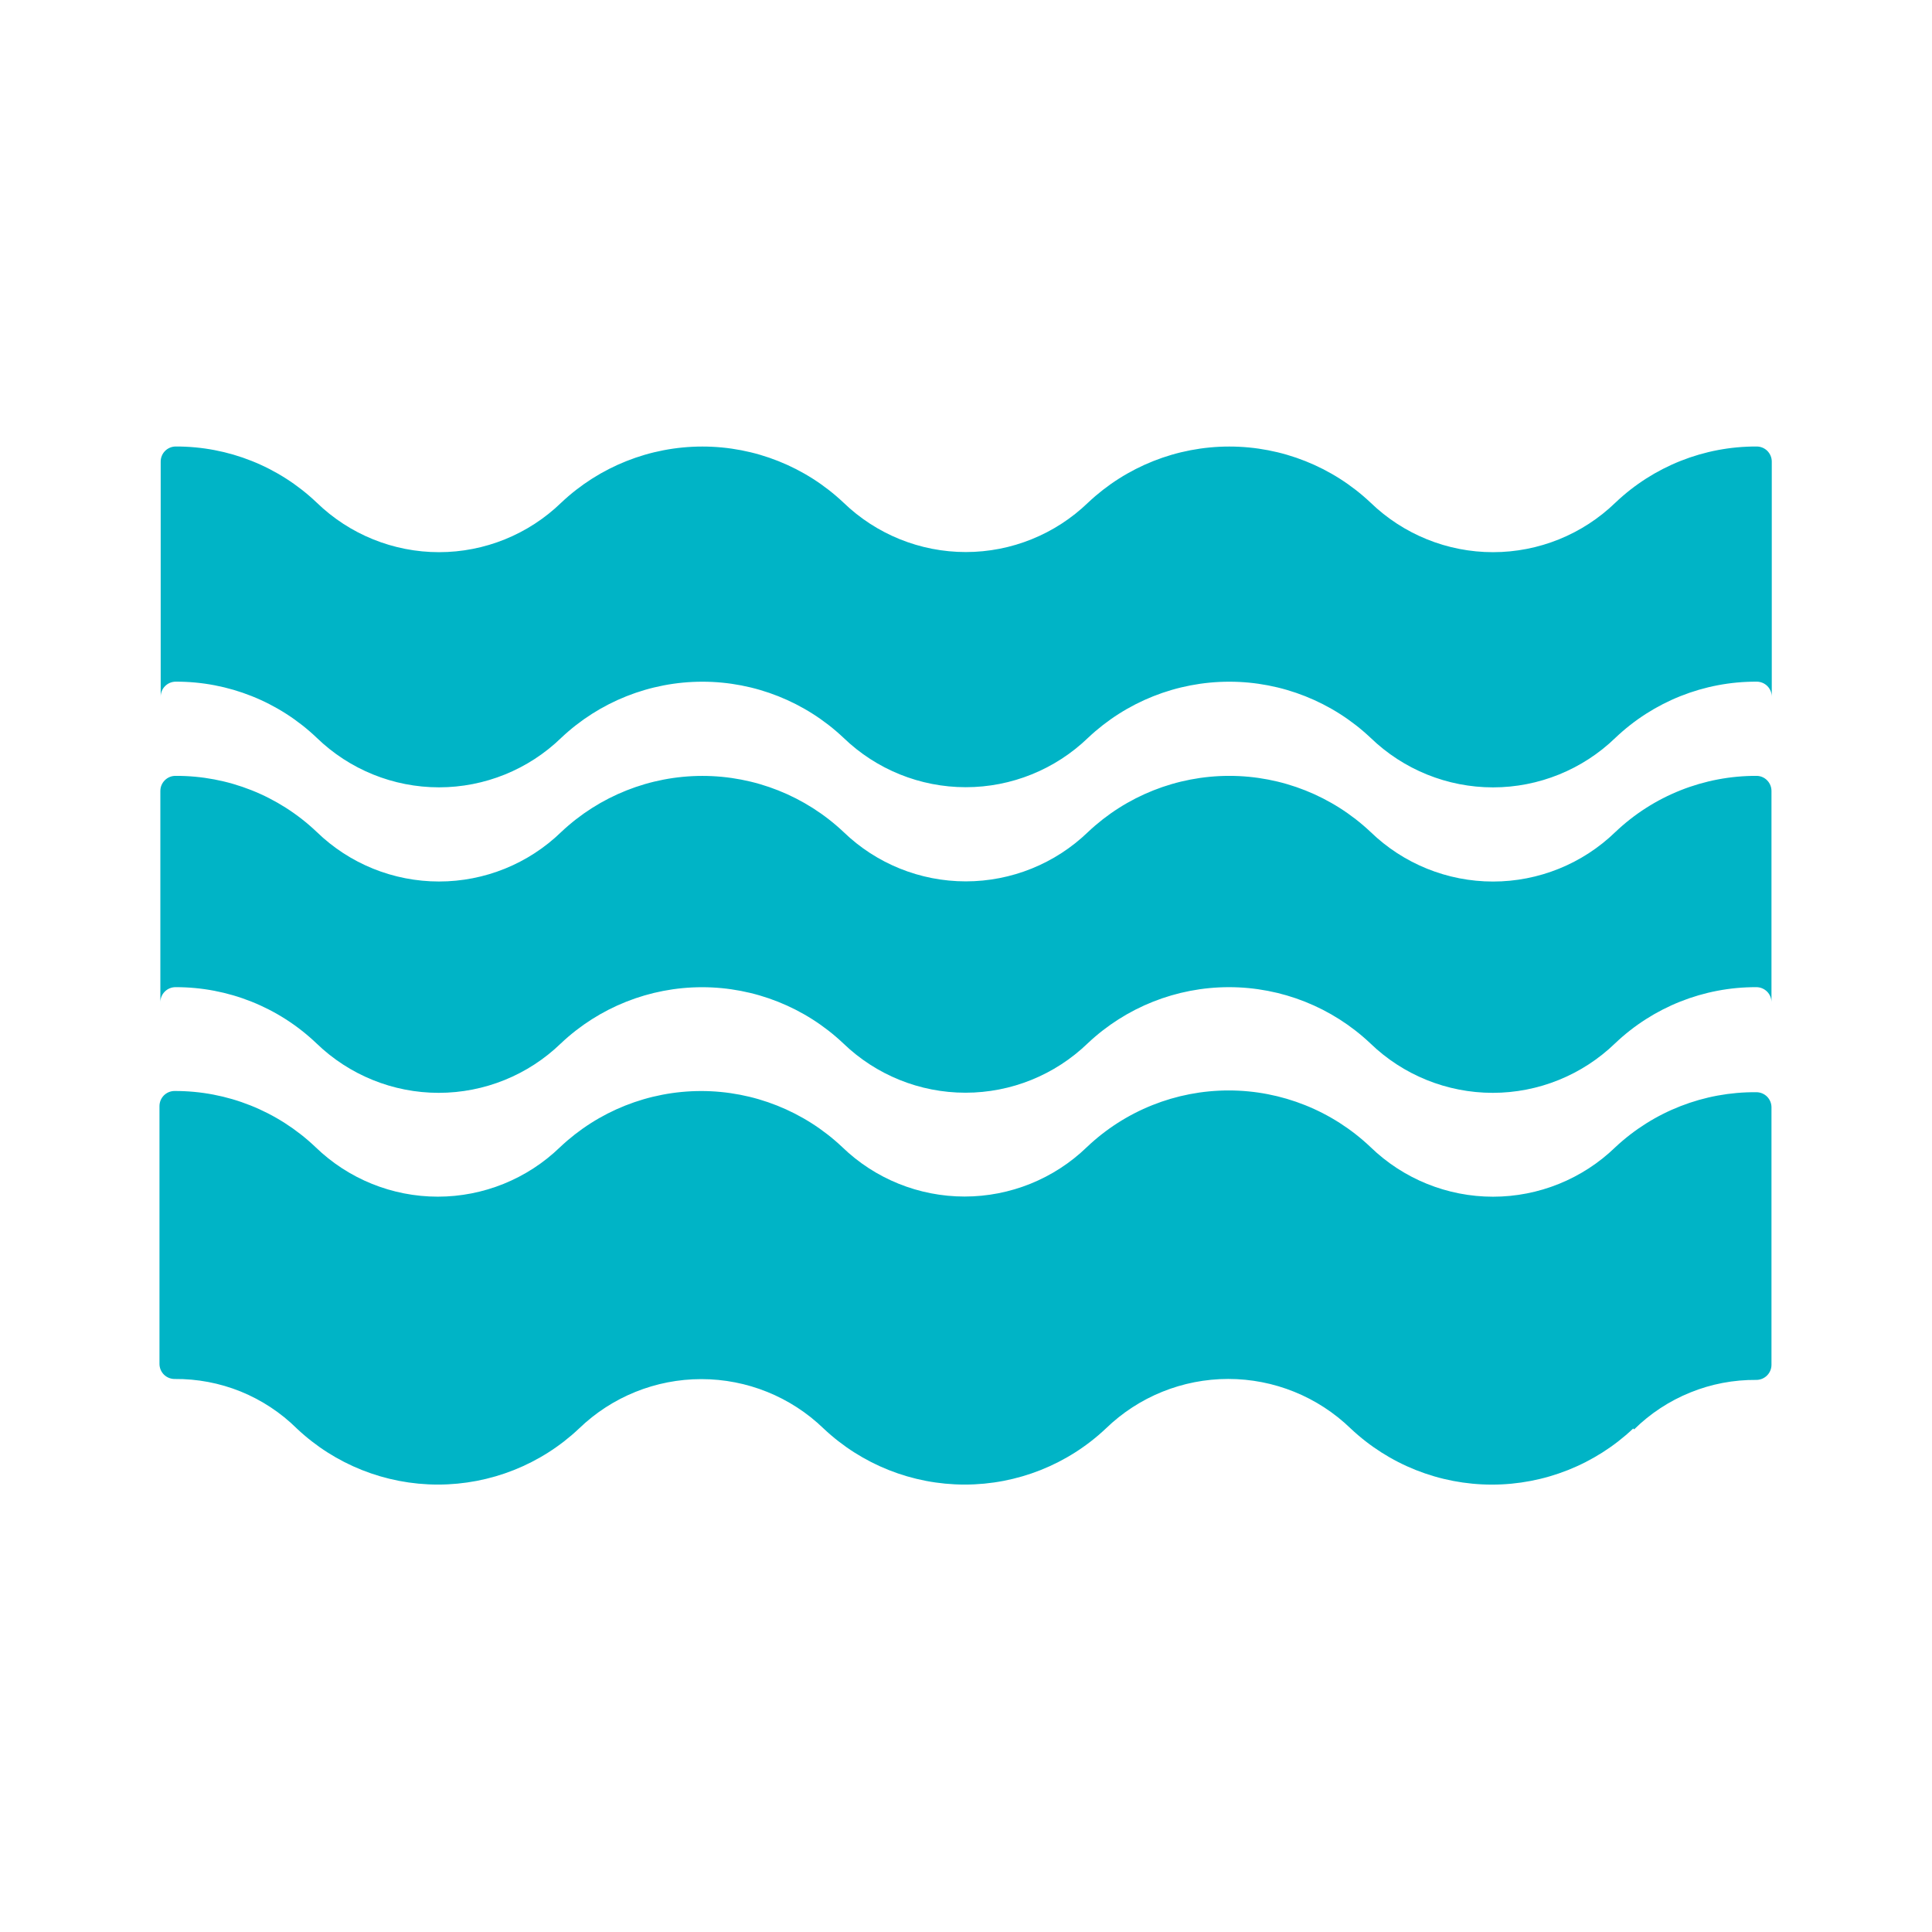 <svg width="46" height="46" viewBox="0 0 46 46" fill="none" xmlns="http://www.w3.org/2000/svg">
<path d="M42.185 10.99V16.589C42.185 16.494 42.147 16.403 42.08 16.335C42.013 16.268 41.921 16.23 41.826 16.23C40.574 16.225 39.369 16.704 38.462 17.567C37.681 18.323 36.636 18.747 35.548 18.747C34.46 18.747 33.415 18.323 32.633 17.567C31.723 16.709 30.52 16.231 29.269 16.231C28.019 16.231 26.815 16.709 25.906 17.567C25.124 18.321 24.081 18.743 22.995 18.743C21.909 18.743 20.865 18.321 20.084 17.567C19.175 16.709 17.973 16.231 16.724 16.231C15.474 16.231 14.272 16.709 13.363 17.567C12.583 18.323 11.539 18.746 10.453 18.746C9.366 18.746 8.322 18.323 7.542 17.567C6.637 16.705 5.434 16.226 4.185 16.23C4.09 16.23 3.998 16.268 3.931 16.335C3.863 16.403 3.826 16.494 3.826 16.589V10.99C3.826 10.895 3.863 10.804 3.931 10.736C3.998 10.669 4.09 10.631 4.185 10.631C5.434 10.627 6.637 11.106 7.542 11.968C8.322 12.724 9.366 13.147 10.453 13.147C11.539 13.147 12.583 12.724 13.363 11.968C14.272 11.11 15.474 10.632 16.724 10.632C17.973 10.632 19.175 11.11 20.084 11.968C20.865 12.722 21.909 13.144 22.995 13.144C24.081 13.144 25.124 12.722 25.906 11.968C26.815 11.11 28.019 10.632 29.269 10.632C30.52 10.632 31.723 11.11 32.633 11.968C33.415 12.724 34.46 13.147 35.548 13.147C36.636 13.147 37.681 12.724 38.462 11.968C39.369 11.105 40.574 10.626 41.826 10.631C41.921 10.631 42.013 10.669 42.08 10.736C42.147 10.804 42.185 10.895 42.185 10.99ZM38.908 34.033C39.291 33.655 39.746 33.356 40.246 33.154C40.745 32.951 41.28 32.85 41.819 32.855C41.914 32.855 42.005 32.817 42.073 32.749C42.14 32.682 42.178 32.591 42.178 32.495V26.364C42.178 26.269 42.14 26.178 42.073 26.11C42.005 26.043 41.914 26.005 41.819 26.005C40.574 25.994 39.372 26.462 38.462 27.313C37.681 28.07 36.636 28.493 35.548 28.493C34.46 28.493 33.415 28.07 32.633 27.313C31.722 26.447 30.512 25.963 29.255 25.963C27.997 25.963 26.788 26.447 25.877 27.313C25.096 28.068 24.052 28.489 22.966 28.489C21.88 28.489 20.836 28.068 20.055 27.313C19.146 26.455 17.944 25.977 16.695 25.977C15.445 25.977 14.243 26.455 13.335 27.313C12.554 28.069 11.51 28.492 10.424 28.492C9.337 28.492 8.293 28.069 7.513 27.313C6.608 26.451 5.406 25.972 4.156 25.976C4.061 25.976 3.97 26.014 3.902 26.081C3.835 26.149 3.797 26.24 3.797 26.336V32.474C3.797 32.569 3.835 32.66 3.902 32.728C3.97 32.795 4.061 32.833 4.156 32.833C4.695 32.828 5.23 32.929 5.73 33.131C6.229 33.334 6.684 33.633 7.067 34.012C7.976 34.87 9.178 35.347 10.427 35.347C11.677 35.347 12.879 34.87 13.787 34.012C14.569 33.257 15.612 32.836 16.698 32.836C17.785 32.836 18.828 33.257 19.609 34.012C20.518 34.87 21.72 35.347 22.97 35.347C24.219 35.347 25.421 34.87 26.33 34.012C27.111 33.255 28.156 32.832 29.244 32.832C30.332 32.832 31.377 33.255 32.159 34.012C33.069 34.87 34.272 35.348 35.523 35.348C36.773 35.348 37.977 34.87 38.886 34.012L38.908 34.033ZM41.826 18.473C40.574 18.468 39.369 18.947 38.462 19.809C37.681 20.566 36.636 20.989 35.548 20.989C34.46 20.989 33.415 20.566 32.633 19.809C31.723 18.951 30.52 18.473 29.269 18.473C28.019 18.473 26.815 18.951 25.906 19.809C25.124 20.564 24.081 20.985 22.995 20.985C21.909 20.985 20.865 20.564 20.084 19.809C19.175 18.952 17.973 18.474 16.724 18.474C15.474 18.474 14.272 18.952 13.363 19.809C12.583 20.566 11.539 20.988 10.453 20.988C9.366 20.988 8.322 20.566 7.542 19.809C6.635 18.946 5.43 18.467 4.178 18.473C4.082 18.473 3.991 18.51 3.924 18.578C3.856 18.645 3.818 18.736 3.818 18.832V23.863C3.818 23.768 3.856 23.676 3.924 23.609C3.991 23.542 4.082 23.504 4.178 23.504C5.427 23.5 6.63 23.979 7.534 24.841C8.315 25.597 9.359 26.02 10.445 26.02C11.532 26.02 12.576 25.597 13.356 24.841C14.265 23.983 15.467 23.505 16.716 23.505C17.966 23.505 19.168 23.983 20.077 24.841C20.858 25.595 21.901 26.017 22.988 26.017C24.074 26.017 25.117 25.595 25.898 24.841C26.808 23.982 28.012 23.504 29.262 23.504C30.513 23.504 31.716 23.982 32.626 24.841C33.407 25.597 34.453 26.02 35.541 26.02C36.628 26.02 37.673 25.597 38.455 24.841C39.362 23.978 40.567 23.499 41.819 23.504C41.914 23.504 42.005 23.542 42.073 23.609C42.14 23.676 42.178 23.768 42.178 23.863V18.832C42.178 18.738 42.141 18.647 42.075 18.58C42.01 18.513 41.92 18.474 41.826 18.473Z" fill="#00B4C6"/>
</svg>
